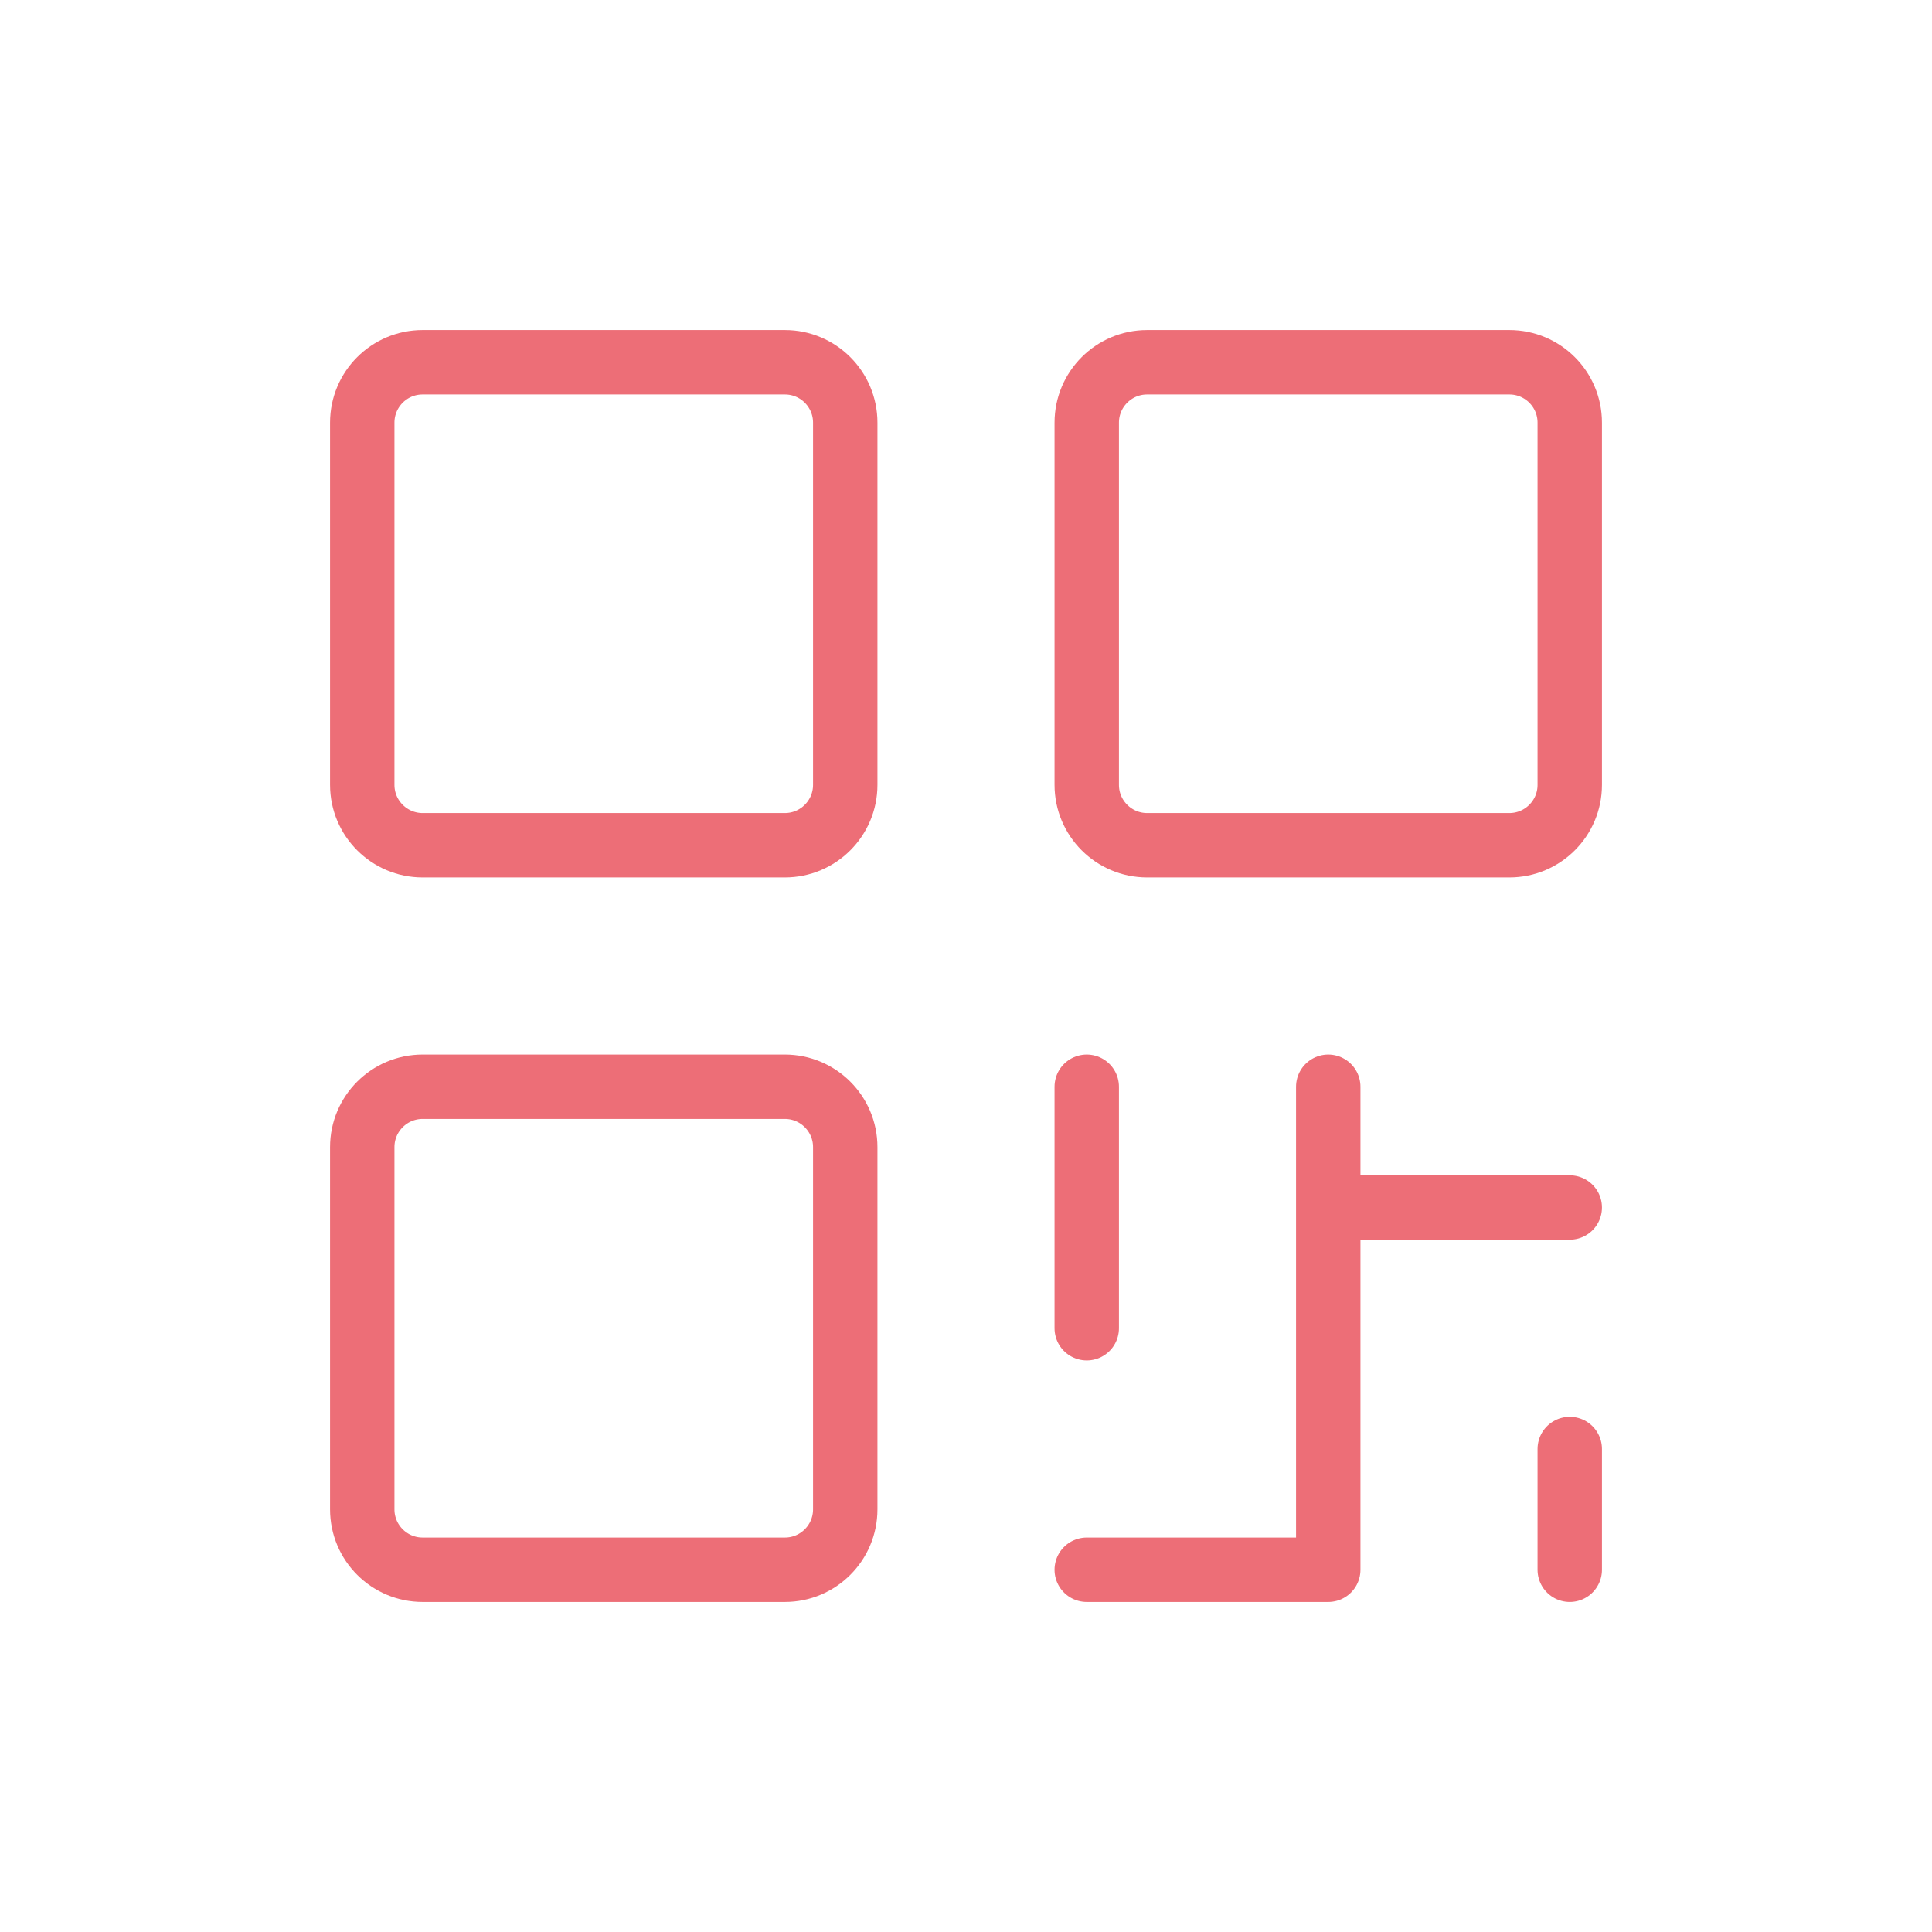 <svg xmlns="http://www.w3.org/2000/svg" width="60" height="60" fill="none">
  <path stroke="#ED6E77" stroke-linecap="round" stroke-linejoin="round" stroke-width="2" d="M24.375 11.25h-11.25c-1.036 0-1.875.84-1.875 1.875v11.25c0 1.035.84 1.875 1.875 1.875h11.25c1.035 0 1.875-.84 1.875-1.875v-11.25c0-1.036-.84-1.875-1.875-1.875ZM24.375 33.75h-11.25c-1.036 0-1.875.84-1.875 1.875v11.25c0 1.035.84 1.875 1.875 1.875h11.25c1.035 0 1.875-.84 1.875-1.875v-11.25c0-1.035-.84-1.875-1.875-1.875ZM46.875 11.25h-11.25c-1.035 0-1.875.84-1.875 1.875v11.25c0 1.035.84 1.875 1.875 1.875h11.25c1.035 0 1.875-.84 1.875-1.875v-11.25c0-1.036-.84-1.875-1.875-1.875ZM33.75 33.75v7.5M33.75 48.75h7.5v-15M41.25 37.5h7.5M48.75 45v3.75"/>
</svg>
